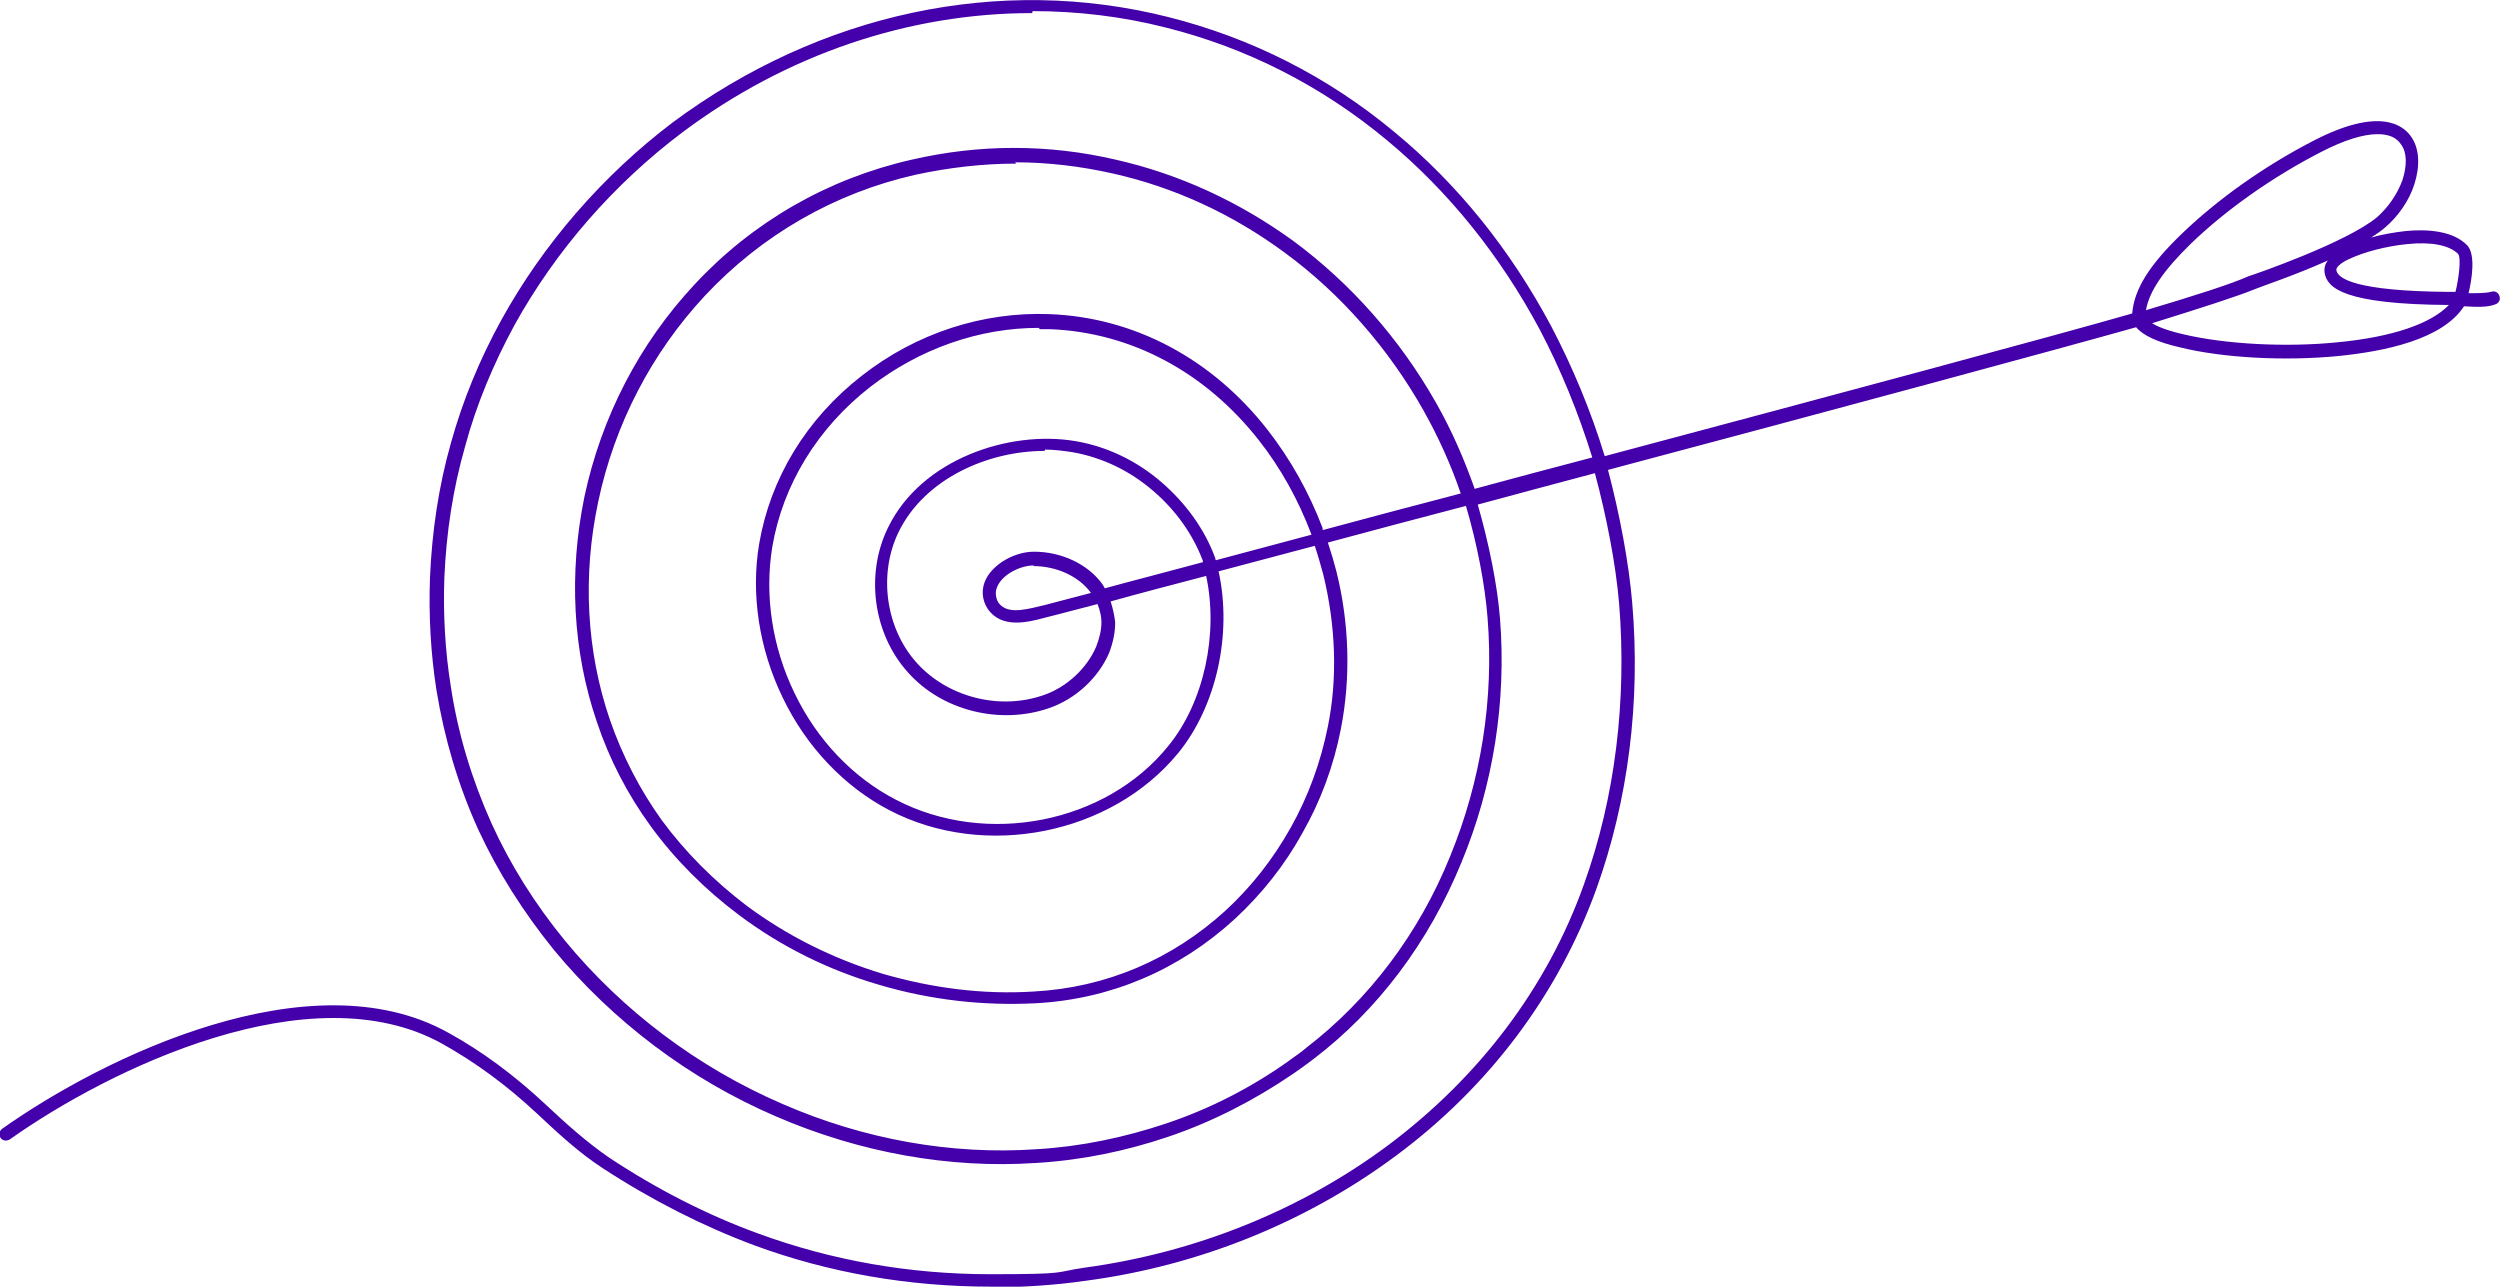 <?xml version="1.0" encoding="UTF-8"?>
<svg id="Camada_1" xmlns="http://www.w3.org/2000/svg" width="382" height="196.6" version="1.1" viewBox="0 0 382 196.6">
  <!-- Generator: Adobe Illustrator 29.3.1, SVG Export Plug-In . SVG Version: 2.1.0 Build 151)  -->
  <defs>
    <style>
      .st0 {
        fill: #40a;
      }
    </style>
  </defs>
  <path class="st0" d="M151.4,196.6c-12.5,0-24.7-2.1-36.1-6.3-7.8-2.9-15.7-6.9-23.2-11.8-3.7-2.4-7-5.5-10.1-8.4-4.6-4.3-9.4-7.8-14.4-10.6-20.1-11.2-51,3.9-66.1,14.6-.5.3-1.1.2-1.4-.2-.3-.5-.2-1.1.2-1.4,15.5-11,47.2-26.4,68.2-14.7,5.1,2.8,10.1,6.5,14.8,10.9,3.1,2.9,6.3,5.8,9.8,8.2,7.4,4.9,15.1,8.8,22.8,11.6,11.2,4.1,23.1,6.2,35.4,6.2s9.6-.3,14.4-1c17-2.3,33.1-8.8,46.4-18.7,13.9-10.4,24.3-24.1,29.9-39.8,4.8-13.3,6.6-28.2,5.4-43-.5-5.9-1.9-13.2-3.7-19.9-6,1.6-12,3.2-17.9,4.8,1.7,5.9,3,12.3,3.4,17.4,1,12.6-1,25.5-5.9,37.3-5,12.2-12.8,22.6-22.7,30.1-.9.7-1.9,1.4-2.9,2.1-6,4.1-12.4,7.4-19.2,9.7-6.5,2.2-13.3,3.6-20.2,4-13.2.9-27-1.6-39.7-7.1-13.3-5.7-25-14.6-34-25.5-4.6-5.7-8.5-11.8-11.5-18.3-3.1-6.8-5.2-14-6.4-21.3-.9-5.7-1.2-11.5-1-17.2.3-7,1.3-13.9,3.2-20.6,1.8-6.5,4.4-12.8,7.7-18.8,6.4-11.6,15.5-22.1,26.2-30.2C125.3,2,152.7-3.9,178.5,2.6c12.7,3.2,24.4,9.1,34.6,17.6,9.7,8,17.7,18,23.9,29.6,3.3,6.3,6.1,13,8.2,19.9,0,0,0,0,0,0,34.5-9.2,68.8-18.4,80.6-21.8.3-3.7,2.6-7.4,7.6-12.2,5.5-5.3,12.7-10.4,20.3-14.3,9.8-5,13.5-2.4,14.8-.4,1.2,1.8,1.3,4.4.4,7.2-.8,2.5-2.5,4.9-4.5,6.6-.6.5-1.3,1-2.1,1.5,1.7-.5,3.6-.8,5.3-1,3.1-.3,7.2-.1,9.4,2.2,1.3,1.4.7,5.2.2,7.3,1.3,0,2.6,0,3.4-.2.5-.2,1.1,0,1.3.6.2.5,0,1.1-.6,1.3-1.2.5-3.1.4-4.8.3-3.3,5.1-12.2,6.9-19.2,7.6-8.1.8-17.6.3-24.1-1.3-3.5-.8-5.7-1.8-6.8-3.1-11.7,3.3-46.1,12.6-80.7,21.8,1.8,6.8,3.2,14.3,3.7,20.3,1.3,15.1-.6,30.2-5.5,43.8-5.8,16-16.3,30.1-30.6,40.7-13.6,10.1-30,16.8-47.4,19.1-4.8.7-9.8,1-14.6,1ZM157.7,2c-18.8,0-37.5,6.3-53.4,18.2-10.5,7.9-19.4,18.1-25.7,29.5-3.2,5.9-5.8,12.1-7.5,18.4-1.9,6.6-2.9,13.3-3.2,20.1-.2,5.6.1,11.2,1,16.8,1.1,7.2,3.2,14.1,6.2,20.8,2.9,6.4,6.7,12.4,11.2,17.9,8.8,10.7,20.3,19.4,33.3,25,12.4,5.4,25.8,7.8,38.8,6.9,6.8-.4,13.4-1.8,19.7-3.9,6.6-2.2,12.9-5.4,18.7-9.5.9-.7,1.9-1.3,2.8-2.1,9.5-7.3,17.2-17.4,22-29.3,4.7-11.5,6.7-24,5.7-36.4-.4-5.1-1.6-11.3-3.3-17.1-7.3,1.9-14.4,3.8-21.1,5.6.5,1.5,1,3.2,1.3,4.4,2,8,2.2,16.3.7,24-1.1,5.7-3.1,11.1-5.9,16-2.7,4.9-6.2,9.3-10.3,13.1-8.5,7.8-19,12.3-30.5,12.9-8,.4-16-.5-23.8-2.8-7.9-2.3-15.1-5.9-21.5-10.7-5.2-3.9-9.8-8.5-13.5-13.6-3.5-4.8-6.3-10.2-8.2-15.9-3.7-10.8-4.3-22.7-1.9-34.4,2.6-12.2,8.4-23.4,16.8-32.4,8.9-9.6,20.4-16.2,33.2-19.1,10.4-2.4,20.9-2.4,31.2,0,9.7,2.2,18.8,6.4,27.1,12.4,8.8,6.5,16.3,15,21.8,24.7,2.4,4.2,4.3,8.6,5.9,13.1,0,0,0,.1,0,.1,5.9-1.6,11.9-3.2,18-4.8,0,0,0,0,0,0-2.1-6.8-4.8-13.4-8-19.5-6.1-11.4-14-21.2-23.4-29-10-8.3-21.4-14.1-33.8-17.2-6.7-1.7-13.5-2.5-20.3-2.5ZM155.3,25c-5.1,0-10.3.6-15.4,1.7-12.4,2.8-23.5,9.2-32.2,18.5-8.1,8.7-13.8,19.6-16.3,31.5-2.4,11.3-1.8,22.8,1.8,33.3,1.9,5.5,4.6,10.7,7.9,15.3,3.6,4.9,8,9.3,13,13.1,6.2,4.6,13.2,8.1,20.8,10.4,7.6,2.2,15.4,3.2,23.1,2.7,11-.6,21.1-4.9,29.3-12.4,3.9-3.6,7.2-7.8,9.9-12.6,2.7-4.8,4.6-10,5.7-15.5,1.5-7.4,1.2-15.4-.7-23.2-.3-1.1-.8-2.9-1.3-4.4-5.3,1.4-10.2,2.7-14.7,3.9,2.1,9.5-.3,20.6-6.2,27.8-10.2,12.4-29.5,16.3-44.1,8.7-6.9-3.6-12.7-9.7-16.3-17.2-3.6-7.4-4.9-15.8-3.6-23.5,1.7-10,7.2-19.1,15.7-25.7,8.3-6.5,18.5-9.8,28.7-9.4,12.9.5,24.8,6.8,33.3,17.7,3.5,4.5,6.3,9.5,8.4,15,0,0,0,.2,0,.3,6.7-1.8,13.8-3.7,21.1-5.6,0,0,0,0,0,0-1.5-4.4-3.4-8.6-5.7-12.7-5.3-9.4-12.6-17.8-21.2-24.1-8-5.9-16.9-10-26.3-12.1-4.9-1.1-9.9-1.7-14.9-1.7ZM158.7,50.1c-9.1,0-18.2,3.2-25.7,9-8.1,6.3-13.4,15-15,24.5-1.2,7.4,0,15.3,3.4,22.3,3.4,7.1,8.9,12.9,15.5,16.3,13.8,7.2,32.1,3.6,41.6-8.2,5.5-6.7,7.7-17.2,5.8-26-5.7,1.5-10.7,2.8-14.6,3.9.4,1.2.6,2.3.7,3.2,0,1.5-.3,3-.9,4.6-1.6,3.8-5.1,7.1-9.2,8.5-7.5,2.6-16.4.4-21.6-5.5-5.3-5.9-6.5-15-3-22.1,5.1-10.5,18.6-14.9,28.6-13.2,4.8.8,9.4,3,13.2,6.3,3.7,3.2,6.6,7.2,8.2,11.6,0,.1,0,.2.1.3,4.5-1.2,9.4-2.5,14.6-3.9,0,0,0,0,0,0-2-5.3-4.7-10.2-8.1-14.5-8.2-10.4-19.5-16.4-31.8-16.9-.5,0-1.1,0-1.6,0ZM159.6,68.9c-8.6,0-18.3,4.2-22.3,12.4-3.1,6.4-2,14.6,2.7,19.9,4.7,5.3,12.7,7.4,19.5,5,3.5-1.2,6.6-4.1,8-7.4.5-1.3.8-2.5.8-3.8,0-.7-.2-1.7-.6-2.7-5,1.3-8,2.1-8.1,2.1-2.6.7-6.6,1.7-8.7-1.4-.9-1.4-1-3.1-.2-4.6,1.2-2.3,4.4-4.1,7.3-4.1,4.2,0,8.2,1.9,10.4,4.9.1.2.3.4.4.7,4-1.1,9.1-2.4,15-4,0,0,0-.1,0-.2-1.5-4-4.1-7.7-7.6-10.7-3.6-3.1-7.8-5.1-12.3-5.9-1.3-.2-2.8-.4-4.2-.4ZM158,86.4c-2.2,0-4.7,1.4-5.5,3-.5.9-.4,1.8,0,2.6,1.2,1.8,3.7,1.3,6.5.6.2,0,3-.8,7.7-2,0,0,0,0,0,0-1.8-2.5-5.2-4.1-8.8-4.1ZM328.7,49.3c.9.6,2.4,1.2,5,1.8,6.4,1.5,15.6,2,23.5,1.2,8.3-.8,14.2-2.8,17-5.7-16.1-.1-18.6-2.6-19-4.9-.1-.8.1-1.4.5-1.9-5.1,2.3-10.3,4-11.2,4.4-2.7,1.1-8,2.8-15.7,5.2ZM363.3,20.5c-2.2,0-5.1.9-8.6,2.7-7.4,3.8-14.5,8.8-19.9,14-4.2,4.1-6.4,7.3-6.9,10.2,0,0,0,0,0,0,7.7-2.3,13-4,15.7-5.2.7-.2,14.9-5.1,19.6-9,1.7-1.5,3.1-3.5,3.9-5.7.7-2.2.7-4.2-.2-5.4-.7-1.1-1.9-1.6-3.6-1.6ZM374.4,44.6c.2,0,.5,0,.8,0,.5-2,.9-5.2.4-5.8-1.3-1.3-4-1.9-7.8-1.5-3.1.3-6.6,1.2-8.9,2.3-1.3.6-2,1.3-1.9,1.7.2,1.2,2.7,3.2,17.3,3.3h0Z"/>
</svg>